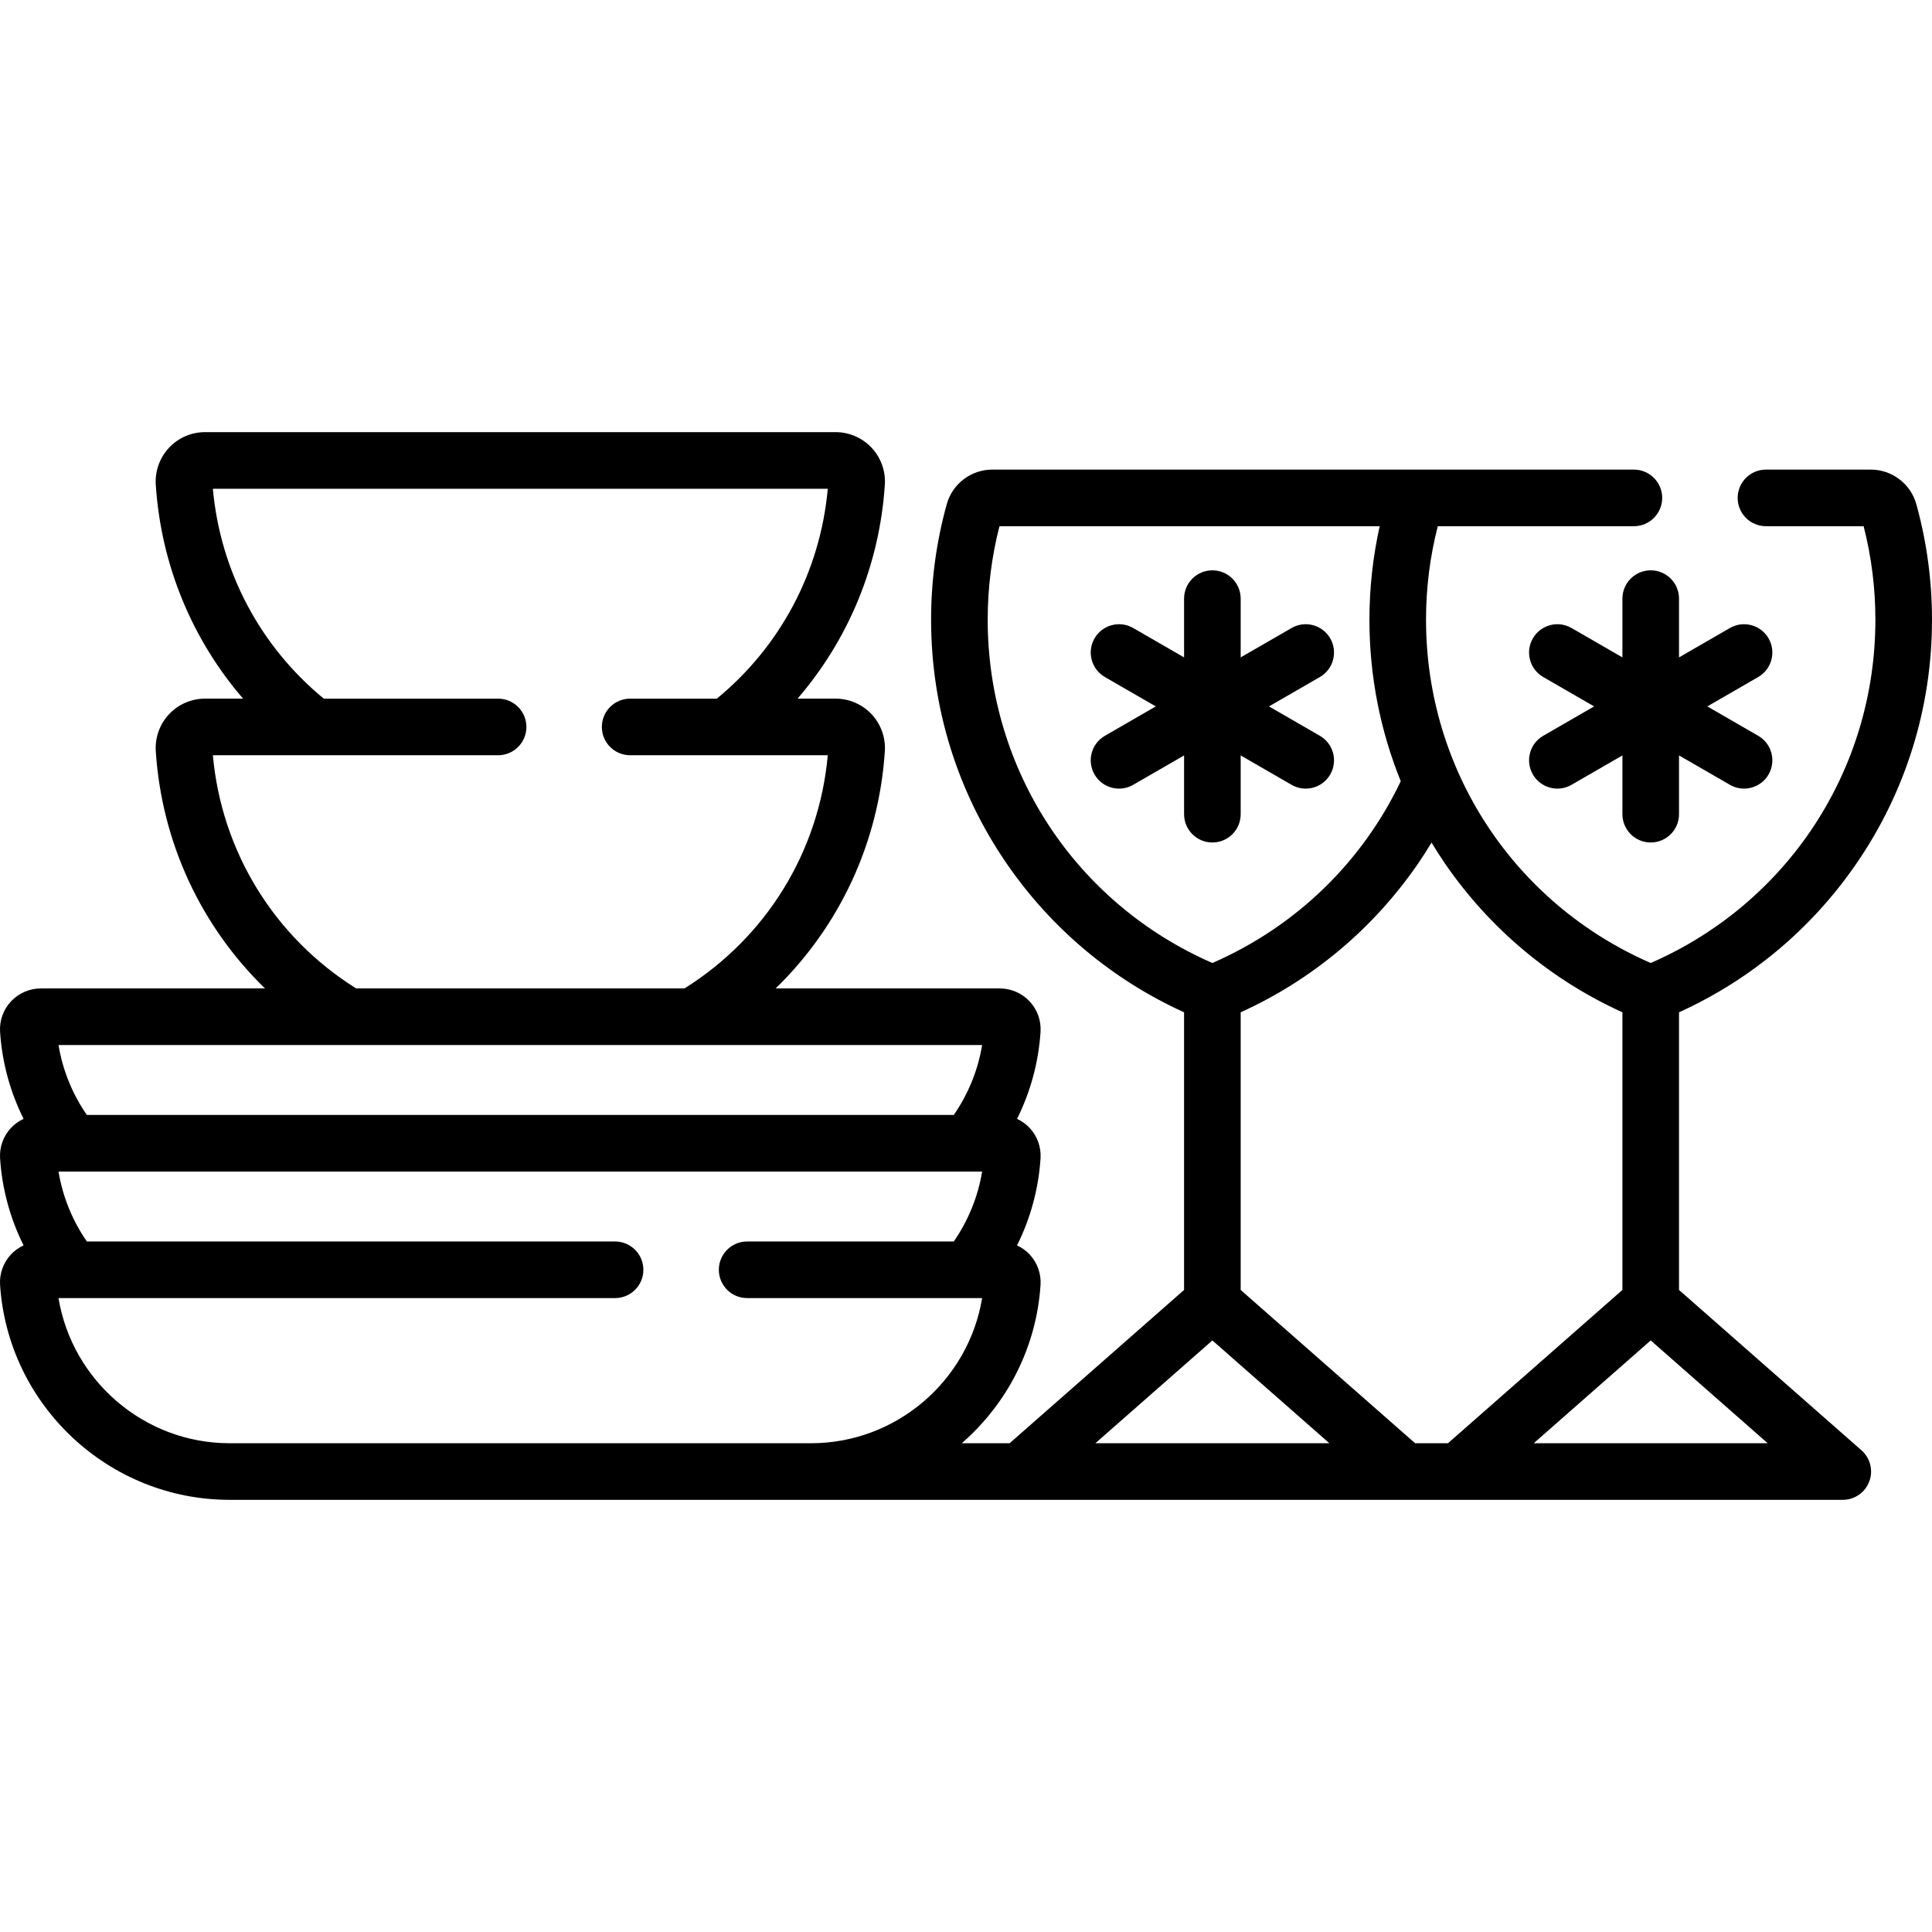 <svg xmlns="http://www.w3.org/2000/svg" width="512" viewBox="0 0 512 512" height="512" id="Capa_1"><g><g><path d="m328.793 215.77v-15.573l13.487 7.787c1.181.682 2.471 1.006 3.743 1.006 2.592 0 5.113-1.345 6.502-3.751 2.071-3.587.842-8.174-2.745-10.245l-13.488-7.787 13.488-7.787c3.587-2.071 4.816-6.658 2.745-10.245-2.071-3.588-6.658-4.814-10.245-2.745l-13.487 7.787v-15.574c0-4.143-3.358-7.5-7.5-7.5s-7.5 3.357-7.5 7.5v15.574l-13.487-7.787c-3.587-2.07-8.174-.843-10.245 2.745-2.071 3.587-.842 8.174 2.745 10.245l13.488 7.787-13.488 7.787c-3.587 2.071-4.816 6.658-2.745 10.245 1.389 2.406 3.91 3.751 6.502 3.751 1.272 0 2.562-.324 3.743-1.006l13.487-7.787v15.573c0 4.143 3.358 7.5 7.5 7.5s7.5-3.357 7.5-7.5z"></path><path d="m444.956 341.85v-73.579c18.906-8.582 35.061-22.08 46.93-39.297 13.158-19.088 20.114-41.476 20.114-64.743 0-10.391-1.397-20.692-4.155-30.621-1.498-5.393-6.455-9.159-12.054-9.159h-27.791c-4.142 0-7.5 3.357-7.5 7.5s3.358 7.5 7.5 7.5h25.881c2.07 8.056 3.119 16.383 3.119 24.78 0 39.769-23.268 75.151-59.544 90.975-36.276-15.823-59.544-51.206-59.544-90.975 0-8.411 1.047-16.723 3.119-24.78h51.969c4.142 0 7.5-3.357 7.5-7.5s-3.358-7.5-7.5-7.5h-53.772c-.009 0-.018-.001-.027-.001h-116.243c-5.6 0-10.556 3.768-12.054 9.161-2.756 9.926-4.154 20.228-4.154 30.62 0 23.267 6.956 45.654 20.114 64.743 11.868 17.218 28.024 30.715 46.93 39.297v73.579l-46.231 40.624h-12.684c11.882-10.336 19.779-25.195 20.879-41.969.194-2.955-.86-5.894-2.891-8.062-.953-1.018-2.094-1.823-3.338-2.404 3.498-7.019 5.688-14.81 6.229-23.066.194-2.955-.859-5.893-2.89-8.061-.953-1.018-2.094-1.823-3.339-2.404 3.498-7.018 5.688-14.81 6.229-23.065.194-2.955-.86-5.894-2.891-8.062-2.046-2.185-4.936-3.438-7.928-3.438h-59.384c16.906-16.429 27.345-38.594 28.941-62.853.237-3.602-1.042-7.177-3.507-9.81-2.46-2.627-5.934-4.134-9.532-4.134h-10.096c13.472-15.624 21.73-35.339 23.135-56.681.237-3.602-1.042-7.177-3.507-9.81-2.46-2.627-5.935-4.134-9.532-4.134h-167.134c-3.598 0-7.073 1.507-9.533 4.135-2.465 2.633-3.743 6.208-3.506 9.809 1.404 21.342 9.662 41.057 23.134 56.681h-10.095c-3.598 0-7.072 1.507-9.532 4.135-2.465 2.633-3.744 6.208-3.506 9.809 1.596 24.259 12.035 46.424 28.941 62.853h-59.385c-2.992 0-5.881 1.253-7.927 3.437-2.031 2.168-3.085 5.105-2.892 8.062.541 8.256 2.731 16.048 6.229 23.067-1.244.581-2.385 1.386-3.338 2.403-2.031 2.167-3.085 5.105-2.892 8.061.541 8.256 2.731 16.048 6.229 23.066-1.244.58-2.385 1.385-3.338 2.402-2.031 2.168-3.085 5.106-2.892 8.063 2.094 31.946 28.817 56.97 60.837 56.97h427.5c3.122 0 5.917-1.934 7.018-4.854s.277-6.219-2.067-8.279zm-388.545-141.701h75.589c4.142 0 7.5-3.357 7.5-7.5s-3.358-7.5-7.5-7.5h-46.187c-16.766-13.766-27.41-33.604-29.402-55.624h162.958c-1.993 22.02-12.637 41.858-29.403 55.624h-22.966c-4.142 0-7.5 3.357-7.5 7.5s3.358 7.5 7.5 7.5h52.369c-2.314 25.569-16.285 48.203-37.97 61.796h-87.018c-21.685-13.592-35.656-36.226-37.97-61.796zm203.863 76.796c-1.124 6.807-3.752 13.093-7.511 18.531h-229.746c-3.759-5.438-6.387-11.724-7.511-18.531zm-45.354 105.529h-154.06c-22.623 0-41.739-16.566-45.354-38.468h147.494c4.142 0 7.5-3.357 7.5-7.5s-3.358-7.5-7.5-7.5h-139.984c-3.758-5.438-6.387-11.724-7.51-18.53h244.768c-1.124 6.807-3.753 13.092-7.511 18.53h-54.763c-4.142 0-7.5 3.357-7.5 7.5s3.358 7.5 7.5 7.5h62.274c-3.616 21.903-22.731 38.468-45.354 38.468zm46.829-218.243c0-8.4 1.049-16.727 3.12-24.781h100.76c-1.794 8.102-2.717 16.399-2.717 24.781 0 14.835 2.84 29.309 8.301 42.802-10.06 21.139-27.5 38.394-49.919 48.173-36.276-15.822-59.545-51.205-59.545-90.975zm28.537 218.243 31.007-27.246 31.007 27.246zm84.738 0-46.231-40.624v-73.579c18.906-8.581 35.061-22.079 46.93-39.297 1.283-1.86 2.491-3.76 3.651-5.682 1.164 1.921 2.369 3.822 3.652 5.682 11.868 17.217 28.024 30.714 46.93 39.297v73.579l-46.231 40.624zm84.989 0h-53.564l31.007-27.246 31.007 27.246z"></path><path d="m429.956 158.642v15.574l-13.487-7.787c-3.588-2.07-8.174-.843-10.245 2.745-2.071 3.587-.842 8.174 2.745 10.245l13.488 7.787-13.488 7.787c-3.587 2.071-4.816 6.658-2.745 10.245 1.389 2.406 3.91 3.751 6.502 3.751 1.272 0 2.562-.324 3.743-1.006l13.487-7.787v15.573c0 4.143 3.358 7.5 7.5 7.5s7.5-3.357 7.5-7.5v-15.573l13.487 7.787c1.181.682 2.471 1.006 3.743 1.006 2.592 0 5.113-1.345 6.502-3.751 2.071-3.587.842-8.174-2.745-10.245l-13.488-7.787 13.488-7.787c3.587-2.071 4.816-6.658 2.745-10.245-2.072-3.588-6.659-4.814-10.245-2.745l-13.487 7.787v-15.574c0-4.143-3.358-7.5-7.5-7.5s-7.5 3.358-7.5 7.5z"></path></g></g></svg>